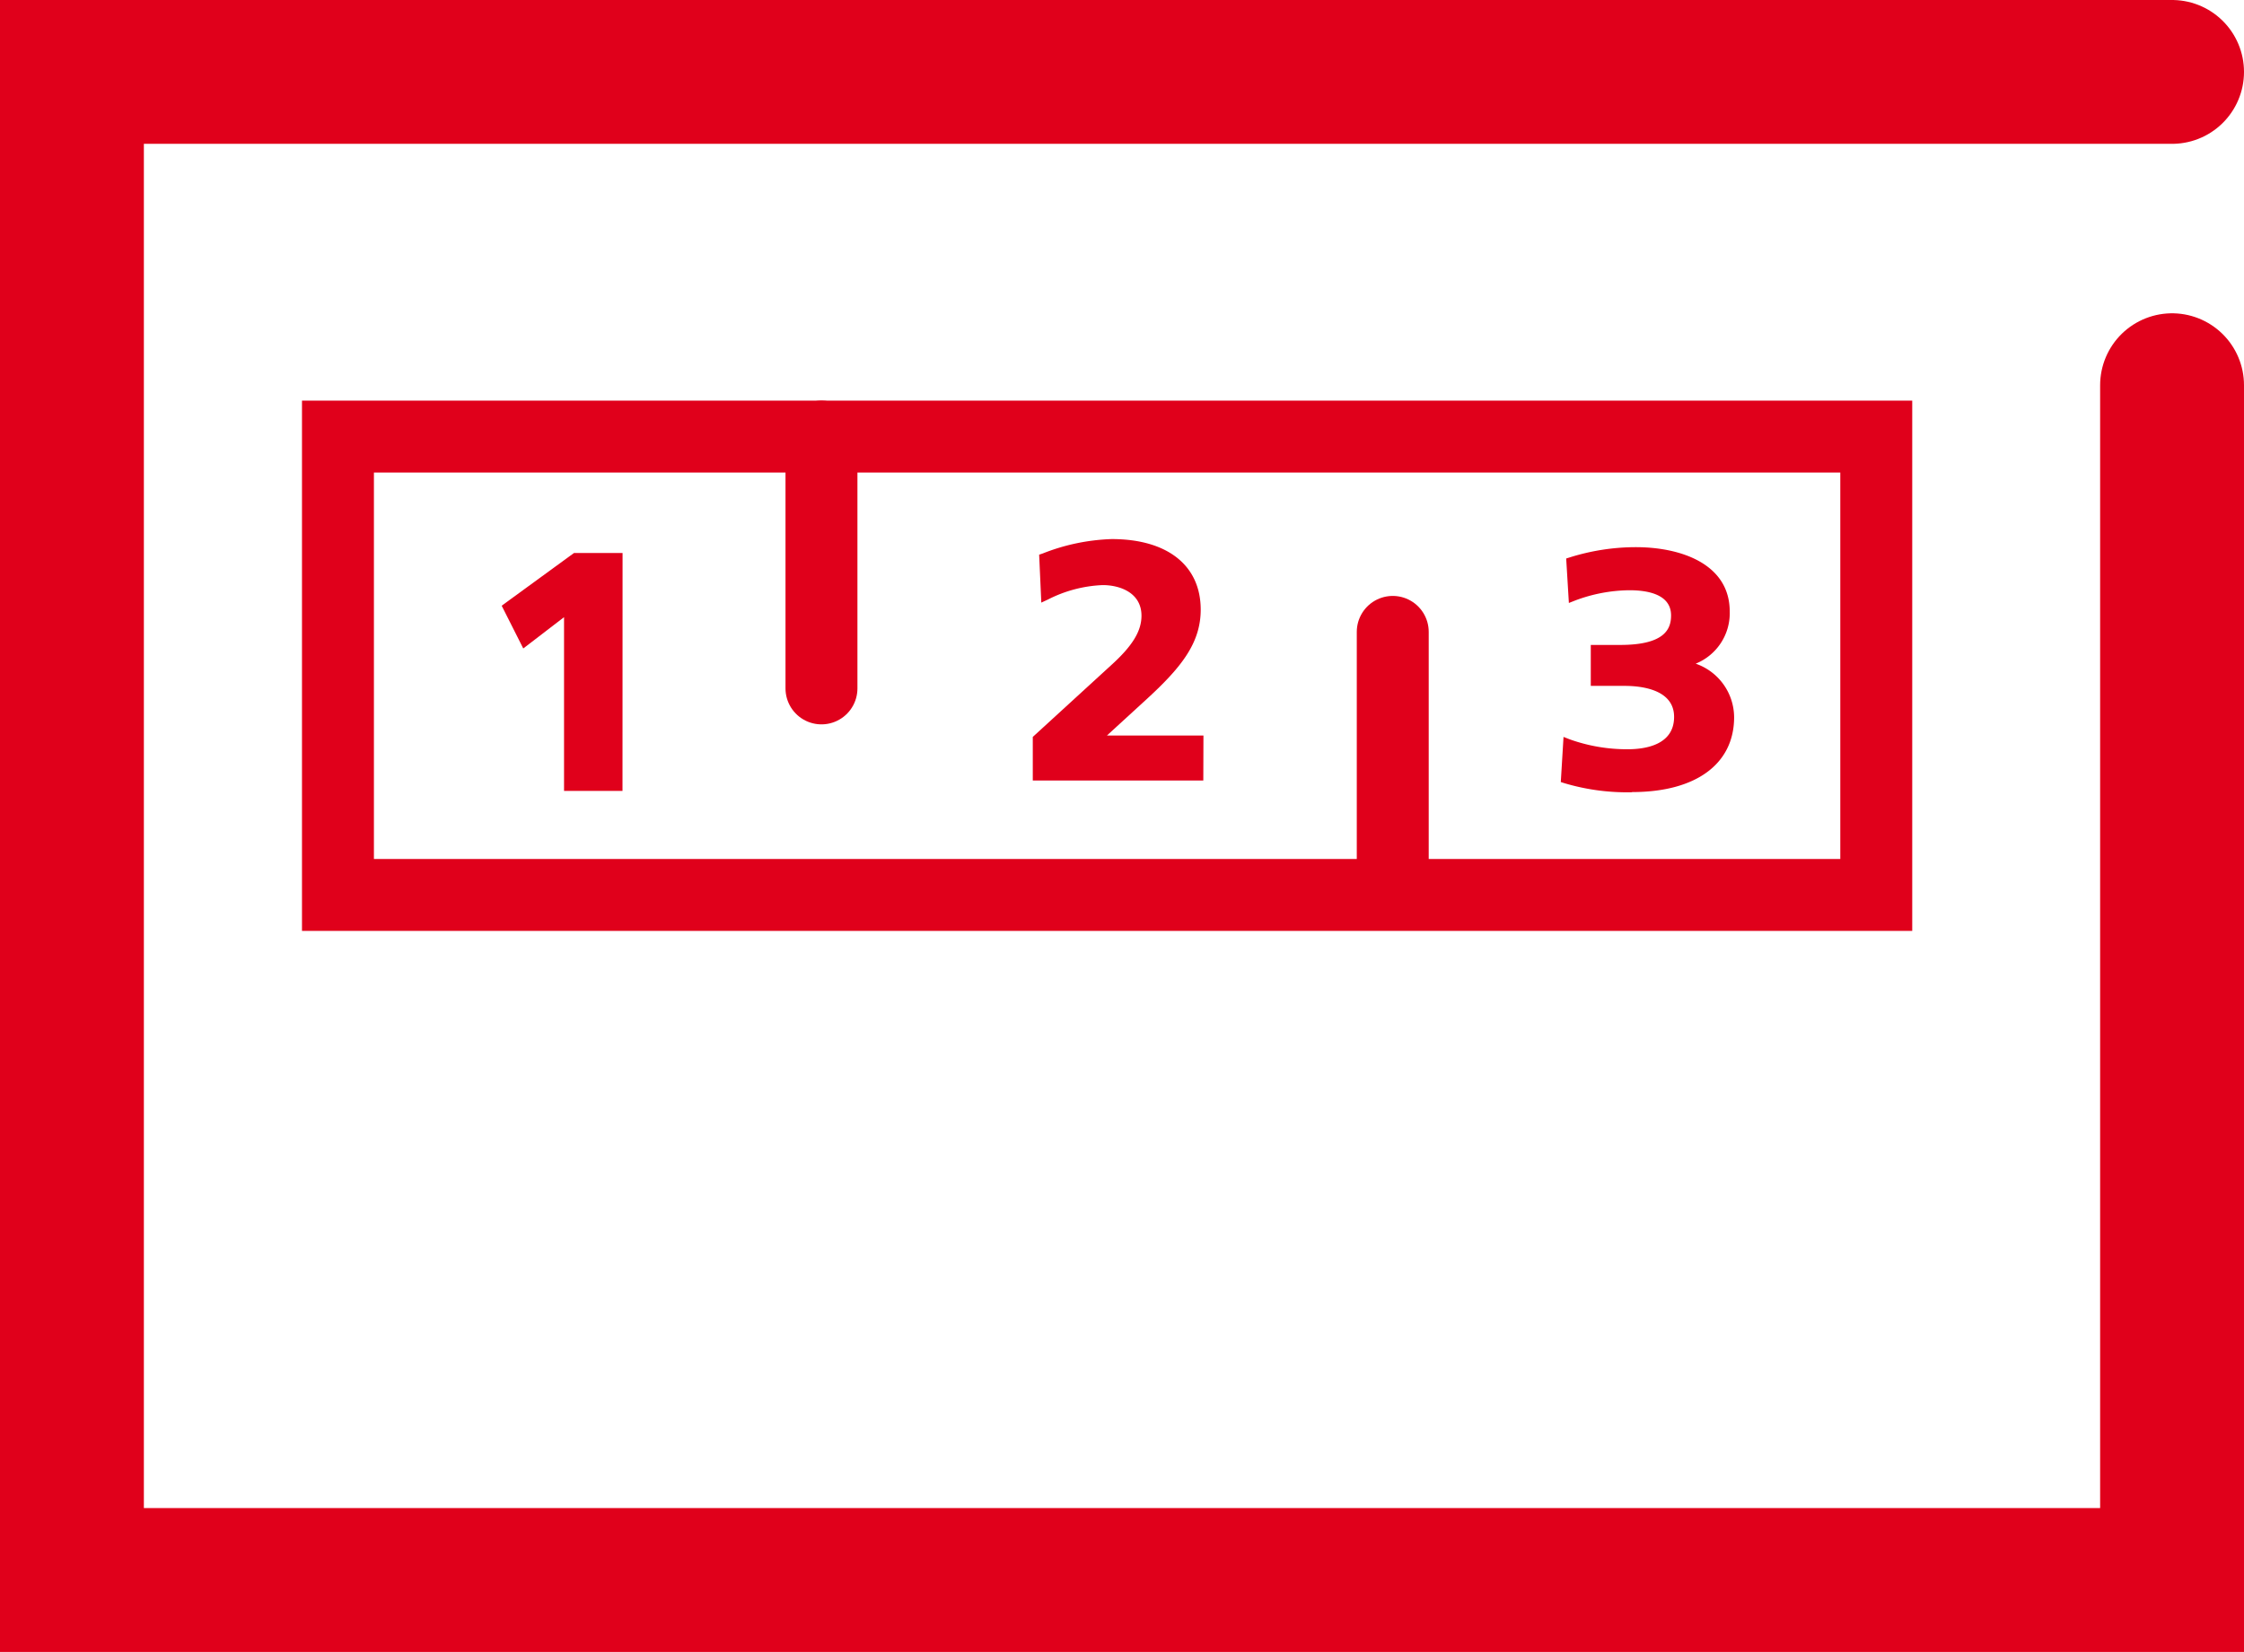 <svg xmlns="http://www.w3.org/2000/svg" width="62.389" height="45.941" viewBox="0 0 62.389 45.941"><g transform="translate(-866.345 -2715.917)"><path d="M926.734,2717.917H868.345v41.941h58.389v-33.228" transform="translate(0 0)" fill="none" stroke="#e0001b" stroke-linecap="round" stroke-miterlimit="10" stroke-width="4"/><rect width="42.769" height="12.747" transform="translate(875.741 2728.059)" fill="none" stroke="#e0001b" stroke-linecap="round" stroke-miterlimit="10" stroke-width="2"/><path d="M885.337,2739.8h-1.625v-4.831l-1.134.87-.6-1.189,2.011-1.466h1.35Z" transform="translate(-1.685 -1.888)" fill="#e0001b"/><path d="M903.568,2739.458h-4.741v-1.213l.045-.041,2.129-1.949c.6-.542.848-.954.848-1.381,0-.628-.581-.851-1.079-.851a3.659,3.659,0,0,0-1.519.4l-.187.087-.06-1.333.1-.034a5.688,5.688,0,0,1,1.917-.4c1.55,0,2.475.734,2.475,1.963,0,.928-.543,1.605-1.479,2.467l-1.129,1.034h2.684Z" transform="translate(-3.768 -1.834)" fill="#e0001b"/><path d="M917.562,2739.815a6.118,6.118,0,0,1-1.884-.252l-.1-.032.076-1.255.174.068a4.721,4.721,0,0,0,1.612.275c.482,0,1.288-.116,1.288-.9s-.96-.862-1.373-.862h-.943v-1.139h.819c1.266,0,1.413-.467,1.413-.821,0-.578-.63-.7-1.156-.7a4.381,4.381,0,0,0-1.507.284l-.178.07-.075-1.237.1-.031a6.141,6.141,0,0,1,1.836-.284c1.262,0,2.611.471,2.611,1.791a1.515,1.515,0,0,1-.946,1.449,1.586,1.586,0,0,1,1.068,1.489c0,1.3-1.061,2.082-2.837,2.082Z" transform="translate(-5.839 -1.865)" fill="#e0001b"/><g transform="translate(889.184 2728.059)"><line y2="7.003" fill="none" stroke="#e0001b" stroke-linecap="round" stroke-miterlimit="10" stroke-width="2"/><line y2="7.003" transform="translate(15.883 5.431)" fill="none" stroke="#e0001b" stroke-linecap="round" stroke-miterlimit="10" stroke-width="2"/></g></g></svg>